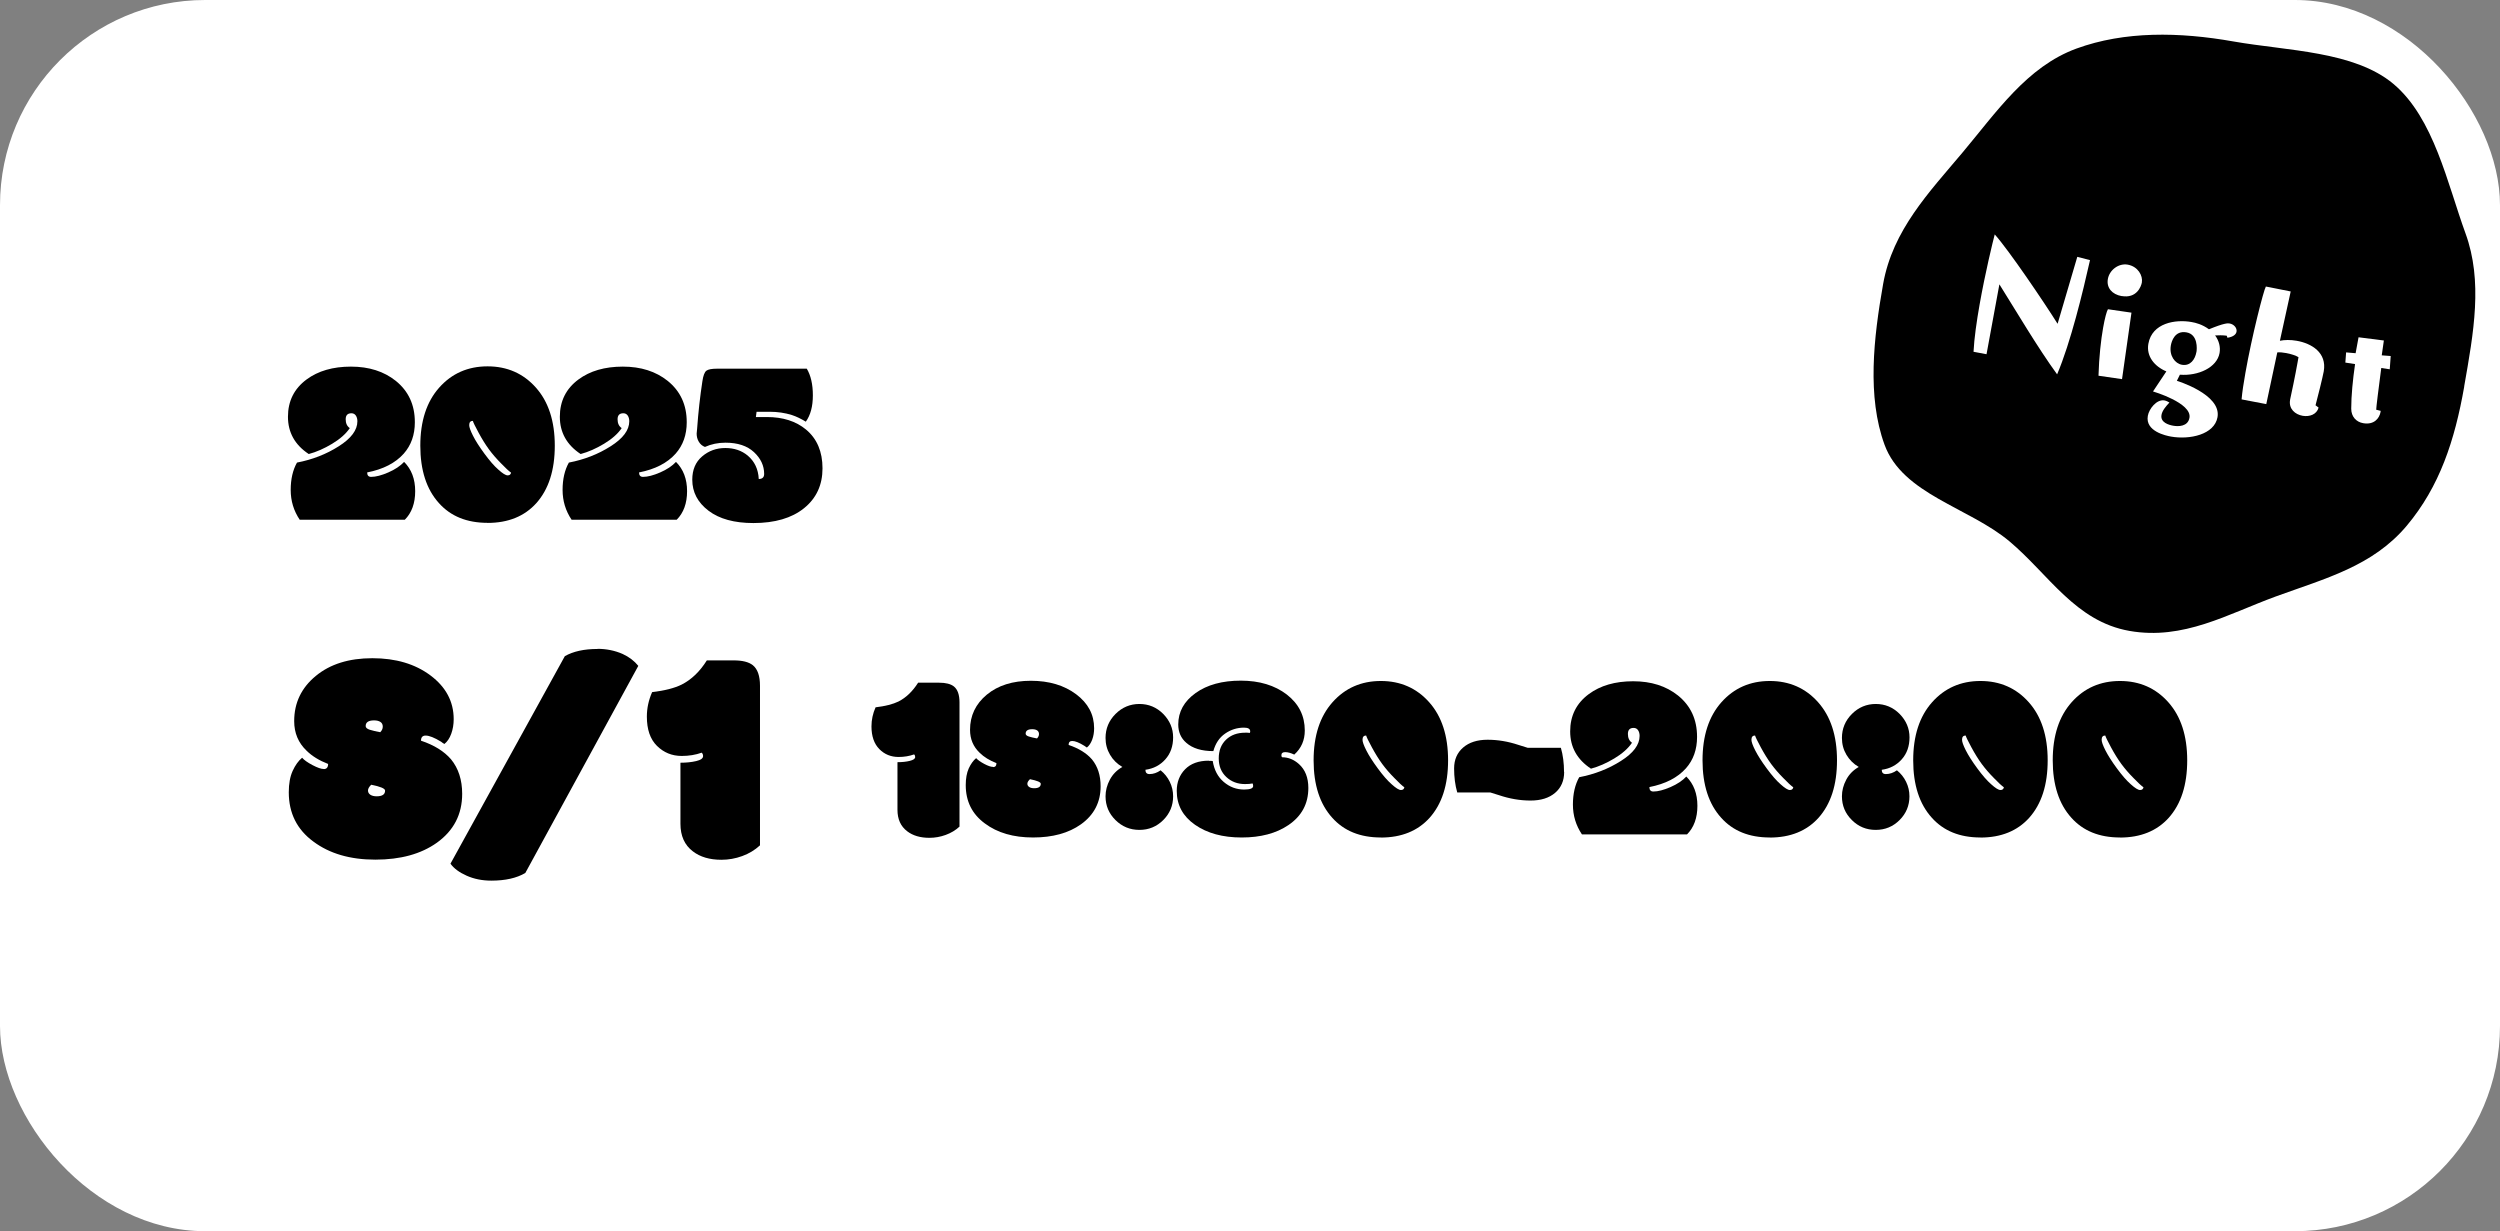 <?xml version="1.0" encoding="UTF-8"?><svg id="_レイヤー_2" xmlns="http://www.w3.org/2000/svg" viewBox="0 0 365.5 180"><rect x="0" y="0" width="365.5" height="180" fill="#808080" stroke="none"/><defs><style>.cls-1{fill:#fff;}</style></defs><g id="_レイヤー_1-2"><rect class="cls-1" width="365.5" height="180" rx="30" ry="30"/><path d="M60.65,61.74c0,1.83-.54,3.36-1.62,4.58-1.22,1.37-3,2.29-5.35,2.75,0,.43.19.65.58.65.68,0,1.52-.22,2.51-.65.99-.43,1.76-.95,2.31-1.54,1.08,1.08,1.62,2.51,1.62,4.28s-.51,3.17-1.52,4.18h-15.36c-.88-1.31-1.32-2.76-1.32-4.35s.31-2.93.92-4.01c2.24-.43,4.28-1.22,6.1-2.38,1.82-1.15,2.73-2.37,2.73-3.66,0-.34-.08-.62-.23-.84-.15-.22-.37-.33-.64-.33-.56,0-.84.29-.84.88s.2,1.02.6,1.29c-.56.83-1.42,1.59-2.58,2.29s-2.3,1.2-3.42,1.5c-2.03-1.34-3.04-3.16-3.04-5.45s.91-4.11,2.72-5.45c1.69-1.25,3.85-1.88,6.49-1.88s4.82.7,6.55,2.08c1.86,1.5,2.79,3.51,2.79,6.03Z"/><path d="M71.28,76.44c-3.02,0-5.39-.96-7.11-2.89-1.81-2-2.72-4.8-2.72-8.39s.92-6.42,2.76-8.49,4.2-3.11,7.07-3.11,5.23,1.04,7.07,3.11c1.84,2.07,2.76,4.9,2.76,8.49s-.9,6.38-2.7,8.4c-1.73,1.92-4.11,2.89-7.13,2.89ZM74.7,69.09c-.34-.25-.81-.68-1.4-1.3-.71-.71-1.31-1.41-1.82-2.1-.51-.7-1.01-1.5-1.51-2.43-.5-.92-.78-1.5-.84-1.73-.35,0-.53.21-.53.62,0,.31.18.82.55,1.55.36.72.92,1.6,1.67,2.62s1.42,1.8,2.03,2.33c.63.57,1.08.85,1.37.85s.45-.14.5-.41Z"/><path d="M100.4,61.74c0,1.83-.54,3.36-1.62,4.58-1.22,1.37-3,2.29-5.35,2.75,0,.43.19.65.58.65.68,0,1.52-.22,2.51-.65.99-.43,1.76-.95,2.31-1.54,1.08,1.08,1.62,2.51,1.62,4.28s-.51,3.17-1.52,4.18h-15.36c-.88-1.31-1.32-2.76-1.32-4.35s.31-2.93.92-4.01c2.24-.43,4.28-1.22,6.1-2.38,1.82-1.15,2.73-2.37,2.73-3.66,0-.34-.08-.62-.23-.84-.15-.22-.37-.33-.64-.33-.56,0-.84.29-.84.88s.2,1.02.6,1.29c-.56.83-1.42,1.59-2.58,2.29s-2.3,1.2-3.42,1.5c-2.03-1.34-3.04-3.16-3.04-5.45s.91-4.11,2.72-5.45c1.69-1.25,3.85-1.88,6.49-1.88s4.82.7,6.55,2.08c1.86,1.5,2.79,3.51,2.79,6.03Z"/><path d="M103.06,65.34c-.38-.14-.67-.39-.89-.75s-.32-.76-.32-1.2c0-.07.02-.31.07-.74.17-2.39.43-4.7.77-6.92.12-.82.32-1.33.58-1.53s.79-.3,1.59-.3h13.09c.59.99.89,2.29.89,3.9s-.34,2.89-1.03,3.85c-.71-.43-1.38-.76-2.03-.97-1.01-.32-2.1-.48-3.26-.48h-1.91l-.1.77h1.59c2.36,0,4.27.61,5.74,1.83,1.61,1.34,2.41,3.24,2.41,5.67s-.9,4.38-2.7,5.83c-1.8,1.45-4.27,2.17-7.4,2.17-2.79,0-4.98-.6-6.56-1.8s-2.38-2.71-2.38-4.54c0-1.45.48-2.58,1.44-3.4.96-.82,2.09-1.23,3.39-1.23s2.39.37,3.28,1.11c1,.85,1.54,1.99,1.61,3.42.52,0,.79-.25.79-.74,0-1.21-.5-2.27-1.49-3.19-.99-.92-2.38-1.38-4.17-1.38-1.08,0-2.08.21-2.99.62Z"/><path d="M47.33,112.44c.42,0,.64-.25.64-.75-1.29-.5-2.34-1.14-3.14-1.93-1.22-1.16-1.82-2.6-1.82-4.33,0-2.67,1.05-4.87,3.15-6.6,2.1-1.74,4.86-2.6,8.28-2.6s6.26.84,8.51,2.53,3.38,3.82,3.38,6.39c0,.76-.12,1.47-.36,2.13-.24.66-.58,1.16-1,1.49-.18-.1-.34-.21-.48-.33-.98-.6-1.74-.9-2.26-.9-.45,0-.68.25-.68.75,1.92.64,3.38,1.55,4.39,2.72,1.08,1.32,1.63,3,1.63,5.05,0,2.99-1.23,5.37-3.69,7.14-2.33,1.66-5.33,2.48-9.01,2.48s-6.69-.88-9.05-2.64c-2.4-1.76-3.6-4.16-3.6-7.21,0-1.26.19-2.3.57-3.13.38-.83.84-1.47,1.38-1.92.29.34.8.7,1.52,1.08.72.38,1.27.57,1.65.57ZM53.46,106.15c0,.23.2.41.6.54.4.12.91.25,1.53.36.25-.25.37-.52.37-.82s-.11-.53-.34-.68c-.23-.15-.54-.23-.93-.23-.82,0-1.23.28-1.23.83ZM54.28,114.72c-.32.31-.48.59-.48.85s.11.46.34.62c.23.15.54.23.93.23.82,0,1.23-.28,1.23-.83,0-.31-.67-.59-2.02-.86Z"/><path d="M87.34,94.86c1.32,0,2.55.25,3.69.75.95.44,1.71,1.02,2.29,1.74l-16.52,30.28c-1.27.75-2.93,1.12-4.97,1.12-1.32,0-2.52-.24-3.6-.72s-1.88-1.07-2.37-1.76l16.72-30.34c1.23-.7,2.82-1.05,4.77-1.05Z"/><path d="M99.47,111.51c.86,0,1.63-.08,2.31-.24s1.01-.4,1.01-.73c0-.21-.07-.37-.2-.5-.89.32-1.87.48-2.92.48-1.44,0-2.64-.5-3.63-1.48s-1.47-2.41-1.47-4.27c0-1.23.26-2.42.77-3.58,1.85-.22,3.28-.59,4.31-1.1,1.44-.73,2.67-1.91,3.69-3.54h3.93c1.26,0,2.19.23,2.79.7.7.57,1.05,1.57,1.05,3.01v23.33c-.75.69-1.61,1.21-2.6,1.57-.99.36-2,.54-3.04.54-1.71,0-3.11-.41-4.17-1.23-1.22-.92-1.82-2.27-1.82-4.04v-8.92Z"/><path d="M131.22,111.43c.67,0,1.27-.06,1.79-.19s.79-.31.79-.56c0-.16-.05-.29-.15-.39-.7.25-1.45.38-2.27.38-1.12,0-2.06-.38-2.82-1.15-.76-.77-1.15-1.88-1.15-3.32,0-.96.2-1.89.6-2.79,1.44-.17,2.55-.46,3.35-.85,1.12-.57,2.07-1.49,2.87-2.75h3.06c.98,0,1.7.18,2.17.55.55.44.82,1.22.82,2.34v18.15c-.58.54-1.26.94-2.03,1.22-.77.28-1.56.42-2.37.42-1.33,0-2.42-.32-3.25-.96-.95-.72-1.42-1.77-1.42-3.14v-6.94Z"/><path d="M145.18,112.15c.33,0,.5-.19.5-.58-1-.39-1.82-.89-2.44-1.5-.95-.9-1.42-2.02-1.42-3.37,0-2.07.82-3.79,2.45-5.14s3.78-2.03,6.44-2.03,4.87.66,6.62,1.97c1.75,1.31,2.63,2.97,2.63,4.97,0,.59-.09,1.15-.28,1.66-.19.51-.45.9-.78,1.16-.14-.08-.26-.17-.38-.26-.76-.47-1.35-.7-1.76-.7-.35,0-.53.19-.53.58,1.49.5,2.63,1.21,3.42,2.12.84,1.03,1.26,2.34,1.26,3.93,0,2.32-.96,4.18-2.87,5.55-1.81,1.29-4.15,1.93-7.01,1.93s-5.21-.68-7.04-2.05c-1.87-1.37-2.8-3.24-2.8-5.61,0-.98.15-1.79.44-2.44.3-.64.65-1.14,1.08-1.5.23.26.62.54,1.18.84.56.3.99.44,1.28.44ZM149.95,107.26c0,.18.16.32.47.42s.71.19,1.19.28c.19-.19.29-.41.29-.64s-.09-.41-.26-.53c-.18-.12-.42-.18-.73-.18-.64,0-.96.22-.96.65ZM150.58,113.92c-.25.24-.38.46-.38.66s.09.36.27.48c.18.12.42.18.73.18.64,0,.96-.22.96-.65,0-.24-.52-.46-1.57-.67Z"/><path d="M167.46,112.55c0,.41.2.62.6.62.55,0,1.09-.18,1.62-.55.57.46,1.02,1.02,1.34,1.68.33.67.49,1.38.49,2.13,0,1.34-.48,2.5-1.44,3.46-.96.96-2.12,1.44-3.49,1.44s-2.53-.48-3.5-1.44-1.45-2.11-1.45-3.47c0-.83.21-1.64.63-2.43s1.03-1.41,1.83-1.86c-.76-.44-1.37-1.04-1.8-1.78-.44-.74-.66-1.56-.66-2.46,0-1.37.49-2.54,1.46-3.51.97-.97,2.14-1.46,3.49-1.46s2.51.48,3.48,1.45c.97.99,1.45,2.13,1.45,3.43s-.38,2.37-1.14,3.22-1.73,1.36-2.91,1.52Z"/><path d="M176.74,111.24h.29s.12.02.27.02c.21,1.3.74,2.32,1.61,3.06s1.86,1.11,2.97,1.11c.89,0,1.33-.17,1.33-.51,0-.16-.03-.28-.08-.38-.29.06-.66.09-1.11.09-1.08,0-1.99-.34-2.73-1.03s-1.11-1.59-1.11-2.73.36-2.05,1.07-2.73c.71-.68,1.64-1.02,2.79-1.02h.31c.09,0,.22.01.38.03.03-.07.05-.14.05-.22,0-.37-.3-.55-.91-.55-1,0-1.92.29-2.76.87-.84.58-1.41,1.44-1.72,2.56-1.71,0-3.03-.4-3.95-1.21-.79-.68-1.18-1.58-1.18-2.68,0-1.86.85-3.39,2.54-4.6,1.69-1.21,3.9-1.81,6.61-1.81s4.96.68,6.72,2.03c1.75,1.36,2.63,3.11,2.63,5.26,0,1.42-.51,2.6-1.54,3.52-.5-.24-.94-.36-1.32-.36s-.56.15-.56.46c0,.14.03.23.1.29.9,0,1.72.33,2.46.99.92.82,1.38,1.99,1.38,3.5,0,2.3-.97,4.11-2.92,5.43-1.79,1.21-4.06,1.81-6.83,1.81s-5.04-.62-6.82-1.86c-1.78-1.24-2.67-2.89-2.67-4.96,0-1.26.41-2.32,1.22-3.15s1.97-1.26,3.46-1.26Z"/><path d="M201.88,122.44c-3.02,0-5.39-.96-7.11-2.89-1.81-2-2.72-4.8-2.72-8.39s.92-6.42,2.76-8.49,4.2-3.11,7.07-3.11,5.23,1.04,7.07,3.11c1.84,2.07,2.76,4.9,2.76,8.49s-.9,6.38-2.7,8.4c-1.73,1.92-4.11,2.89-7.13,2.89ZM205.3,115.09c-.34-.25-.81-.68-1.4-1.3-.71-.71-1.31-1.41-1.82-2.1-.51-.7-1.01-1.5-1.51-2.43-.5-.92-.78-1.5-.84-1.73-.35,0-.53.21-.53.62,0,.31.18.82.55,1.55.36.72.92,1.6,1.67,2.62s1.42,1.8,2.03,2.33c.63.57,1.08.85,1.37.85s.45-.14.5-.41Z"/><path d="M228.68,112.86c0,1.28-.44,2.3-1.32,3.05-.88.75-2.07,1.13-3.59,1.13s-3.06-.26-4.63-.79c-.31-.1-.72-.23-1.25-.39h-4.84c-.31-1.07-.46-2.25-.46-3.52s.44-2.29,1.32-3.05,2.07-1.14,3.57-1.14,3,.25,4.5.75c.4.13.86.27,1.38.43h4.84c.31,1.07.46,2.25.46,3.53Z"/><path d="M248.11,107.74c0,1.83-.54,3.36-1.62,4.58-1.22,1.37-3,2.29-5.35,2.75,0,.43.19.65.58.65.68,0,1.52-.22,2.51-.65.99-.43,1.76-.95,2.31-1.54,1.08,1.08,1.62,2.51,1.62,4.28s-.51,3.17-1.52,4.18h-15.36c-.88-1.31-1.32-2.76-1.32-4.35s.31-2.93.92-4.01c2.24-.43,4.28-1.22,6.1-2.38,1.82-1.15,2.73-2.37,2.73-3.66,0-.34-.08-.62-.23-.84-.15-.22-.37-.33-.64-.33-.56,0-.84.29-.84.88s.2,1.02.6,1.29c-.56.83-1.42,1.59-2.58,2.29s-2.3,1.2-3.42,1.5c-2.03-1.34-3.04-3.16-3.04-5.45s.91-4.11,2.72-5.45c1.69-1.25,3.85-1.88,6.49-1.88s4.82.7,6.55,2.08c1.86,1.5,2.79,3.51,2.79,6.03Z"/><path d="M258.74,122.44c-3.02,0-5.39-.96-7.11-2.89-1.81-2-2.72-4.8-2.72-8.39s.92-6.42,2.76-8.49,4.2-3.11,7.07-3.11,5.23,1.04,7.07,3.11,2.76,4.9,2.76,8.49-.9,6.38-2.7,8.4c-1.73,1.92-4.11,2.89-7.13,2.89ZM262.16,115.09c-.34-.25-.81-.68-1.4-1.3-.71-.71-1.31-1.41-1.82-2.1-.51-.7-1.01-1.5-1.51-2.43s-.78-1.5-.84-1.73c-.35,0-.53.21-.53.62,0,.31.18.82.55,1.55s.92,1.6,1.67,2.62,1.42,1.8,2.03,2.33c.63.57,1.08.85,1.37.85s.45-.14.5-.41Z"/><path d="M275.11,112.55c0,.41.2.62.6.62.55,0,1.09-.18,1.62-.55.57.46,1.02,1.02,1.34,1.68.33.67.49,1.38.49,2.13,0,1.34-.48,2.5-1.44,3.46-.96.96-2.12,1.44-3.49,1.44s-2.53-.48-3.49-1.44c-.97-.96-1.45-2.11-1.45-3.47,0-.83.21-1.64.63-2.43.42-.79,1.03-1.41,1.83-1.86-.76-.44-1.36-1.04-1.8-1.78-.44-.74-.66-1.56-.66-2.46,0-1.37.49-2.54,1.46-3.51.97-.97,2.14-1.46,3.49-1.46s2.51.48,3.48,1.45c.97.99,1.45,2.13,1.45,3.43s-.38,2.37-1.14,3.22-1.73,1.36-2.91,1.52Z"/><path d="M289.54,122.44c-3.02,0-5.39-.96-7.11-2.89-1.81-2-2.72-4.8-2.72-8.39s.92-6.42,2.76-8.49,4.2-3.11,7.07-3.11,5.23,1.04,7.07,3.11,2.76,4.9,2.76,8.49-.9,6.38-2.7,8.4c-1.73,1.92-4.11,2.89-7.13,2.89ZM292.95,115.09c-.34-.25-.81-.68-1.4-1.3-.71-.71-1.31-1.41-1.82-2.1-.51-.7-1.01-1.5-1.51-2.43s-.78-1.5-.84-1.73c-.35,0-.53.21-.53.62,0,.31.18.82.55,1.55s.92,1.6,1.67,2.62,1.42,1.8,2.03,2.33c.63.57,1.08.85,1.37.85s.45-.14.5-.41Z"/><path d="M309.94,122.44c-3.02,0-5.39-.96-7.11-2.89-1.81-2-2.72-4.8-2.72-8.39s.92-6.42,2.76-8.49,4.2-3.11,7.07-3.11,5.23,1.04,7.07,3.11,2.76,4.9,2.76,8.49-.9,6.38-2.7,8.4c-1.73,1.92-4.11,2.89-7.13,2.89ZM313.36,115.09c-.34-.25-.81-.68-1.4-1.3-.71-.71-1.31-1.41-1.82-2.1-.51-.7-1.01-1.5-1.51-2.43s-.78-1.5-.84-1.73c-.35,0-.53.21-.53.62,0,.31.18.82.55,1.55s.92,1.6,1.67,2.62,1.42,1.8,2.03,2.33c.63.57,1.08.85,1.37.85s.45-.14.5-.41Z"/><path d="M360.27,56.52c-1.39,7.9-3.6,14.62-8.41,20.35-4.97,5.91-11.88,7.69-19.13,10.33-7.03,2.57-13.5,6.43-21.4,5.04-7.9-1.39-11.8-8.26-17.53-13.08-5.91-4.97-15.63-6.89-18.28-14.14-2.57-7.03-1.61-15.58-.21-23.48,1.39-7.9,6.76-13.46,11.57-19.19,4.97-5.91,9.45-12.6,16.7-15.25,7.03-2.57,15.04-2.44,22.94-1.04,7.9,1.39,17.67,1.4,23.4,6.21,5.91,4.97,7.89,14.58,10.53,21.83,2.57,7.03,1.2,14.52-.19,22.41h0Z"/><path class="cls-1" d="M303.7,37.55l1.86.48c-1.06,4.72-2.84,12.07-4.81,16.7-2.82-3.87-6.1-9.43-8.44-13.16l-1.88,10.22-1.9-.36c.1-2,.46-4.47.89-6.92.82-4.63,1.92-9.14,2.21-10.24,2.09,2.34,7.24,9.96,9.19,13.07l2.88-9.79Z"/><path class="cls-1" d="M306.8,54.93c.08-2.75.36-5.23.67-6.98.25-1.44.53-2.44.71-2.74l3.44.5-1.38,9.72-3.44-.5ZM310.18,43.29c-1.39-.25-2.24-1.21-2.01-2.5.23-1.31,1.56-2.33,2.9-2.1,1.51.27,2.24,1.62,2.07,2.61-.1.57-.75,2.37-2.96,1.98Z"/><path class="cls-1" d="M318.24,55.67s6.55,1.97,5.96,5.32c-.45,2.55-4.06,3.32-6.79,2.84-.74-.13-3.8-.77-3.4-3.03.18-1.04,1.3-2.45,2.42-2.26.27.05.51.17.74.31-.54.57-1.05,1.19-1.16,1.81-.2,1.12,1.09,1.47,1.71,1.58.72.13,2.15.15,2.38-1.16.38-2.18-5.33-3.85-5.33-3.85l1.95-2.93c-1.76-.74-2.95-2.23-2.63-4.04.54-3.05,3.96-3.6,6.31-3.18.64.11,1.57.35,2.55,1.06,2.26-.93,2.76-.89,3.01-.85.67.12,1.11.68,1.02,1.2-.07.4-.47.76-1.33.89l-.1-.3c-.57-.08-1.26-.07-1.7-.04.58.79.8,1.7.65,2.57-.38,2.13-3.13,3.38-5.8,3.17l-.44.89ZM321.12,51.48c.08-.45.25-2.59-1.46-2.89-1.71-.3-2.17,1.3-2.28,1.9-.27,1.51.6,2.66,1.62,2.84,1.24.22,1.93-.81,2.11-1.85Z"/><path class="cls-1" d="M338.98,59.59c-.28,1.02-1.34,1.37-2.33,1.2-1.09-.19-2.07-1-1.84-2.32v-.03c.15-.66.77-3.6,1.09-5.43l.14-.79c-.37-.24-1.09-.47-1.79-.6-.47-.08-.92-.14-1.31-.1l-1.61,7.56-3.61-.69c.09-1.08.3-2.42.56-3.89.93-5.3,2.66-12.07,2.99-12.61l3.63.72-1.58,7.21c.66-.14,1.54-.16,2.45,0,2.18.38,4.45,1.73,3.96,4.48-.13.74-.93,3.98-1.2,4.95l.45.34Z"/><path class="cls-1" d="M348.04,60.22c-.17.94-.95,1.93-2.54,1.65-1.04-.18-1.75-.97-1.75-2.12,0-1.92.23-4.23.56-6.52l-1.42-.22.11-1.49,1.39.12c.14-.79.28-1.56.43-2.33l3.7.47-.31,2.17,1.31.1-.14,1.94-1.24-.19c-.37,2.8-.75,5.85-.74,6.1l.66.17-.03.15Z"/></g></svg>